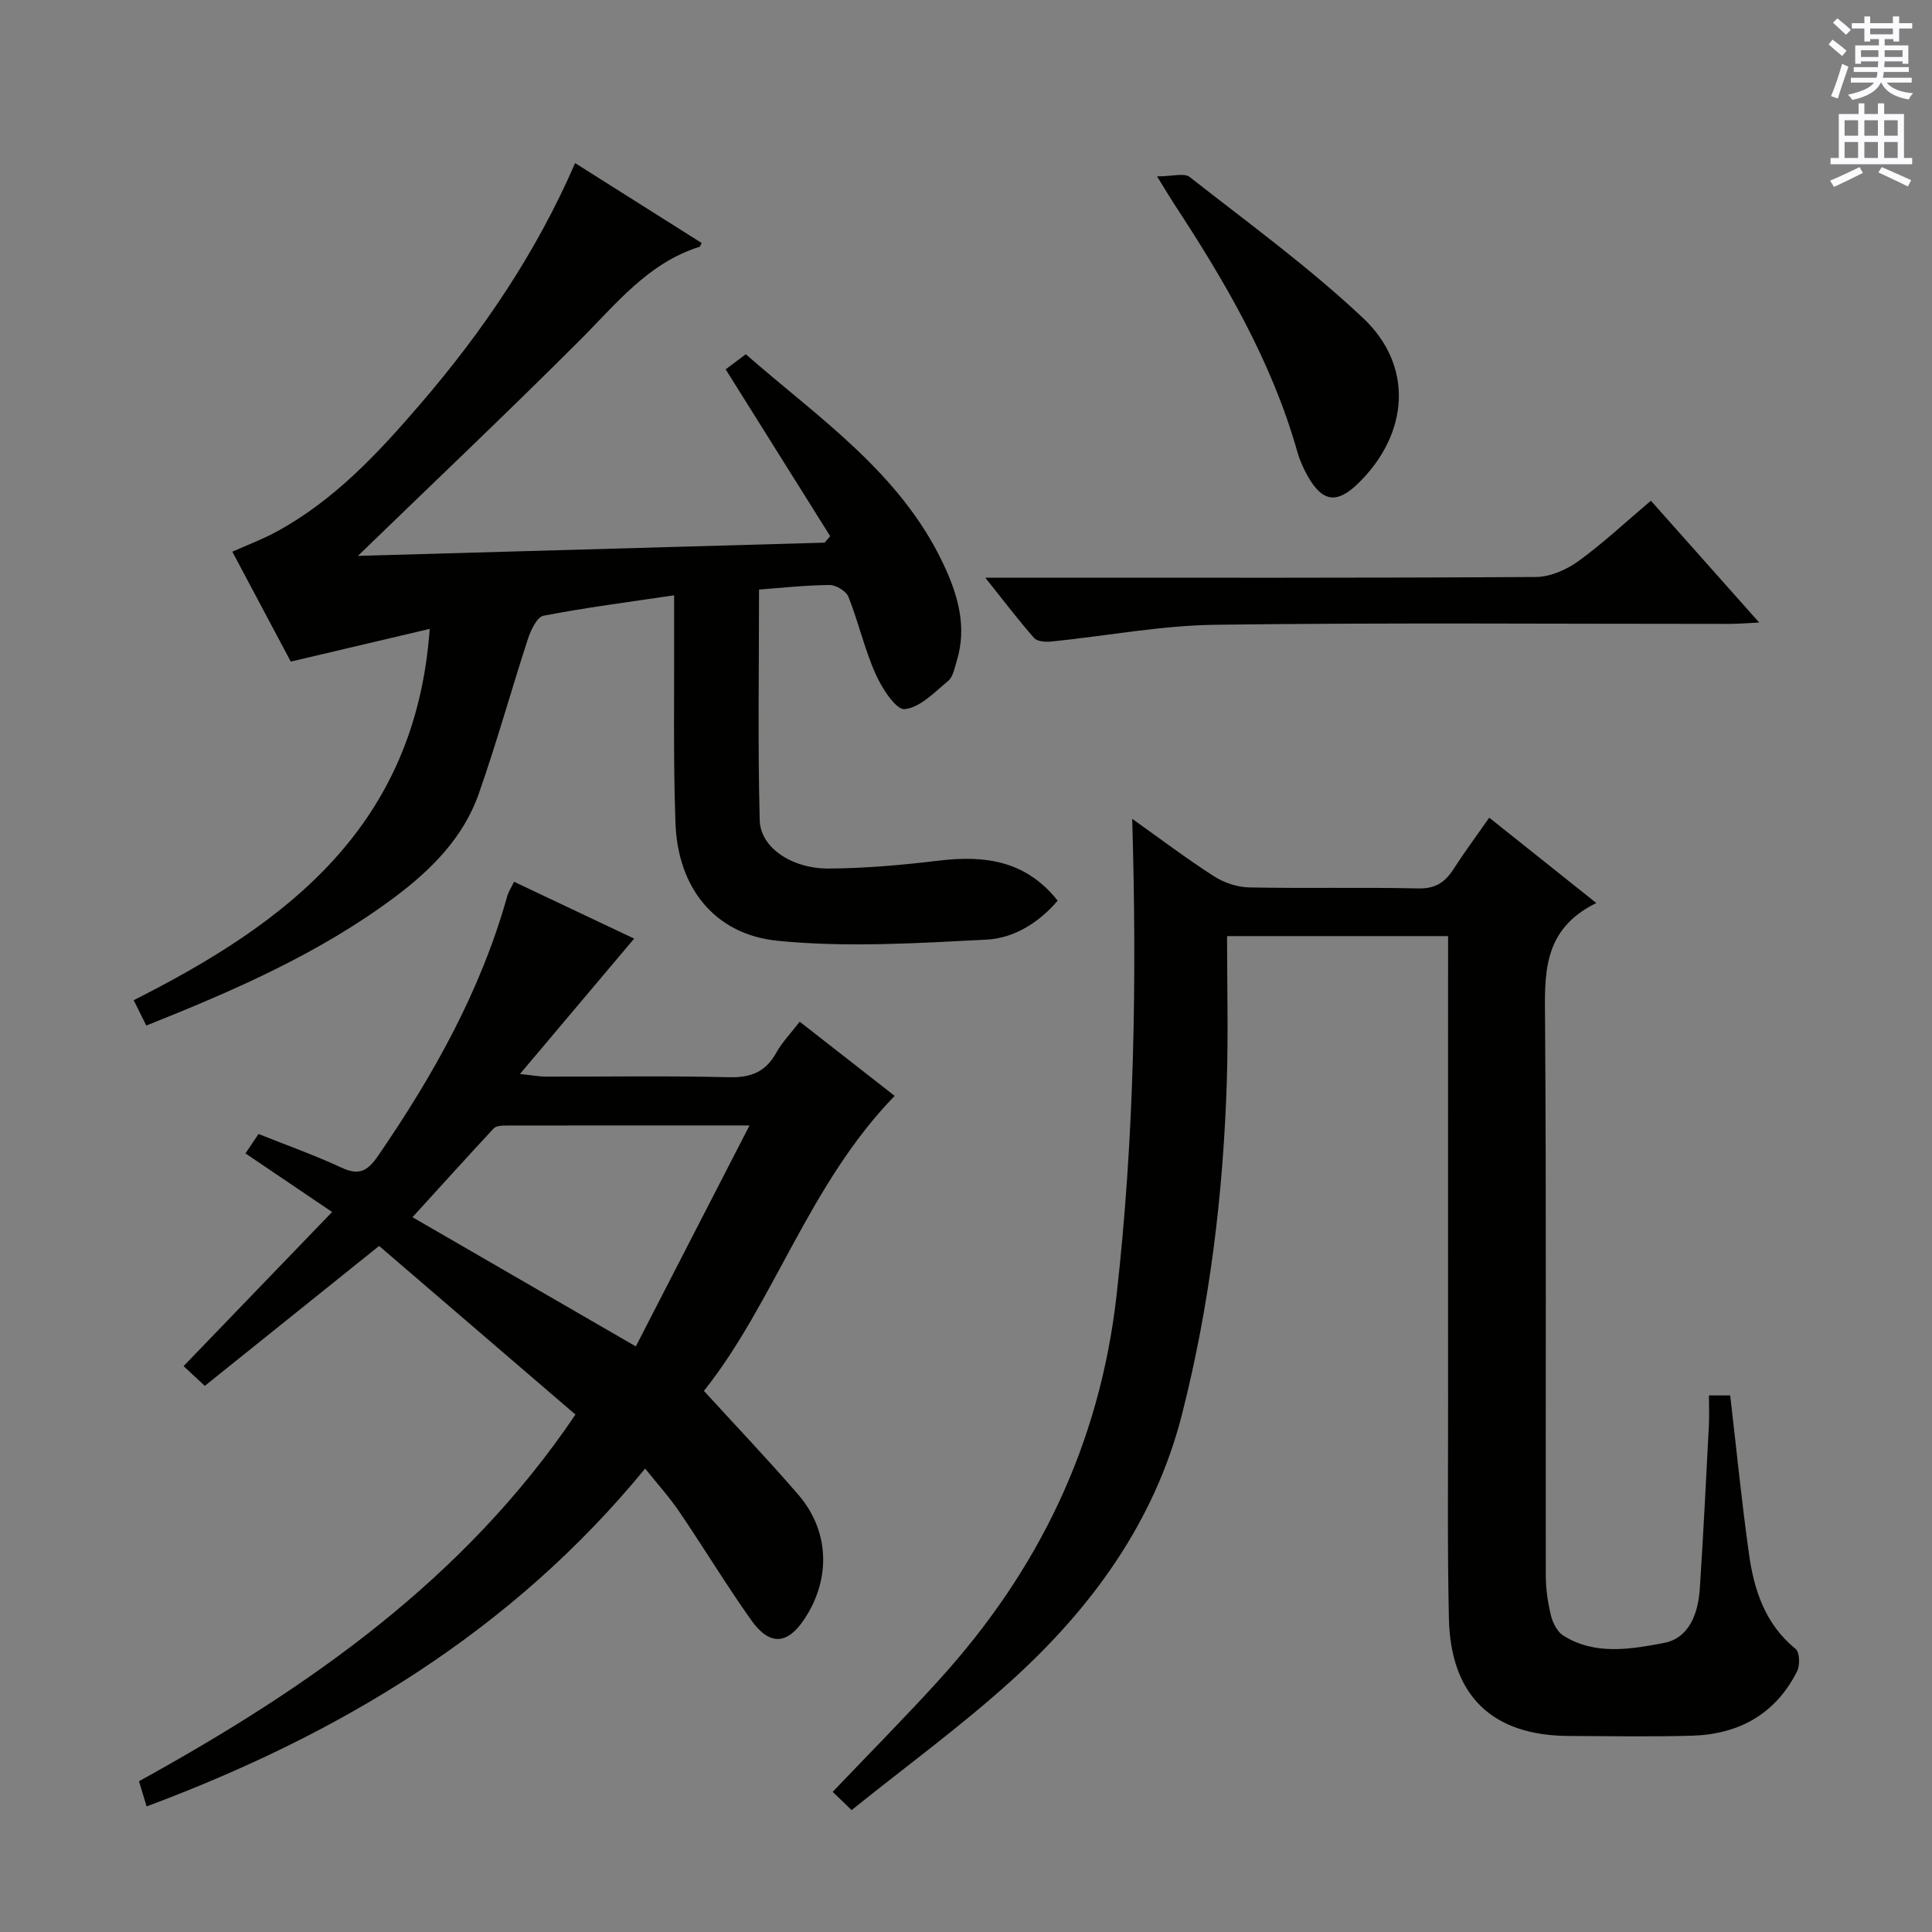 <svg enable-background="new 0 0 400 400" viewBox="0 0 400 400" xmlns="http://www.w3.org/2000/svg"><rect x="0" y="0" width="400" height="400" fill="#808080" stroke="none"/><g fill="#010100"><path d="m330.5 186.96c-11.36 5.57-10.68 15.01-10.61 24.73.27 38.16.09 76.33.15 114.5 0 2.78.42 5.62 1.08 8.33.37 1.52 1.32 3.35 2.57 4.13 6.58 4.11 13.94 2.8 20.79 1.51 5.28-1 7.12-6.17 7.45-11.27.74-11.28 1.29-22.57 1.88-33.85.1-1.95.01-3.92.01-6.13h4.4c1.3 11.13 2.37 22.01 3.89 32.83 1.05 7.51 3.36 14.54 9.66 19.66.85.69.92 3.4.29 4.64-4.47 8.87-12.08 13.04-21.78 13.32-8.49.24-17 .09-25.5.05-15.82-.07-24.44-8.31-24.8-24.3-.33-14.83-.16-29.66-.17-44.49-.02-30.33 0-60.66 0-91 0-1.81 0-3.63 0-5.81-15.27 0-30.16 0-45.76 0 0 10.16.26 20.11-.05 30.04-.73 23.31-3.53 46.4-9.29 69.01-5.65 22.19-18.67 40.03-35.34 55.12-10.43 9.44-21.87 17.78-33.06 26.78-2.04-1.97-3.21-3.1-3.91-3.78 7.58-7.95 14.94-15.37 21.96-23.1 20.6-22.65 33.3-48.74 36.8-79.6 3.7-32.67 4.24-65.33 3.25-98.75 5.83 4.14 11.24 8.24 16.94 11.9 2.08 1.34 4.82 2.25 7.28 2.3 11.66.24 23.33-.06 34.99.21 3.51.08 5.52-1.22 7.28-3.95 2.24-3.49 4.72-6.82 7.43-10.7 7.22 5.74 14.17 11.29 22.17 17.67z"/><path d="m30.29 212.33c-.93-1.88-1.71-3.45-2.61-5.25 31.83-16.05 58.36-36.02 61.29-76.88-10.15 2.39-19.21 4.53-28.77 6.78-3.81-7.17-7.86-14.78-12.1-22.76 3.12-1.39 6.18-2.53 9.02-4.07 12.1-6.53 21.27-16.44 30.07-26.69 12.84-14.96 23.83-31.14 31.88-49.69 8.96 5.66 17.59 11.11 26.2 16.54-.27.5-.31.75-.42.78-10.68 3.35-17.26 11.82-24.77 19.32-15.05 15.05-30.51 29.69-45.98 44.68 31.84-.9 64.23-1.82 96.63-2.74.38-.45.77-.89 1.15-1.34-7.08-11.29-14.15-22.59-21.64-34.54.81-.61 2.24-1.69 4.17-3.13 14.92 13.09 31.9 24.4 40.87 43.36 3.02 6.38 5.01 13.06 2.78 20.22-.44 1.42-.74 3.21-1.76 4.06-2.8 2.33-5.82 5.53-9 5.84-1.81.17-4.73-4.37-6.03-7.3-2.28-5.13-3.53-10.72-5.61-15.95-.47-1.19-2.57-2.46-3.92-2.45-4.95.04-9.89.59-14.59.94 0 16.26-.27 32.03.14 47.78.15 5.64 6.63 10.02 14.29 9.98 7.62-.04 15.27-.73 22.84-1.64 9.45-1.13 17.95-.04 24.56 8.29-3.89 4.57-9.06 7.78-14.73 8.07-14.37.74-28.91 1.65-43.17.25-13.2-1.3-20.75-11.07-21.23-24.36-.49-13.64-.22-27.32-.28-40.97-.01-1.79 0-3.58 0-6.21-9.47 1.41-18.31 2.54-27.04 4.23-1.35.26-2.63 2.97-3.22 4.78-3.49 10.69-6.48 21.54-10.21 32.14-3.2 9.09-9.9 15.76-17.44 21.39-15.55 11.61-33.17 19.28-51.37 26.54z"/><path d="m42.4 286.93c-1.92-1.79-3.11-2.9-4.39-4.09 10.21-10.59 20.29-21.05 30.75-31.91-6.53-4.41-12.14-8.2-17.94-12.13.99-1.47 1.79-2.66 2.71-4.02 5.85 2.34 11.62 4.39 17.16 6.96 3.63 1.69 5.38.77 7.59-2.45 11.46-16.67 21.24-34.13 26.74-53.75.26-.92.82-1.76 1.41-2.98 8.69 4.11 17.2 8.14 24.86 11.77-7.65 9.08-15.23 18.06-23.64 28.03 2.87.3 4.08.54 5.29.54 12.66.03 25.33-.19 37.99.13 4.52.11 7.57-1.08 9.77-5.05 1.19-2.15 2.97-3.98 4.87-6.45 6.62 5.17 13.09 10.23 19.66 15.36-17.78 18.3-24.99 42.88-39.49 61.08 6.85 7.5 13.37 14.34 19.53 21.48 6.5 7.53 6.8 17.46 1.23 25.82-3.5 5.26-7.18 5.51-10.97.16-5.19-7.32-9.84-15.02-14.89-22.45-2.04-3.01-4.51-5.73-7.07-8.93-27.61 33.67-63.13 54.99-103.22 69.95-.51-1.71-.98-3.26-1.57-5.22 35.04-19.31 67.34-41.78 90.36-75.91-13.63-11.71-27.1-23.28-40.65-34.91-12.03 9.66-24.02 19.28-36.09 28.97zm112.78-53.92c-18.08 0-34.38-.01-50.68.02-.78 0-1.83.11-2.29.6-5.59 6.01-11.1 12.11-16.81 18.38 15.39 8.9 30.26 17.5 46.24 26.75 7.79-15.14 15.34-29.82 23.54-45.75z"/><path d="m341.8 103.67c7.45 8.38 14.58 16.41 22.42 25.22-2.7.13-4.43.28-6.16.28-35.47.01-70.93-.28-106.39.18-11.37.15-22.7 2.33-34.06 3.48-1.17.12-2.88-.02-3.52-.75-3.24-3.68-6.21-7.61-10.1-12.48h7.09c35.63 0 71.26.08 106.89-.14 2.97-.02 6.34-1.49 8.82-3.28 5.1-3.7 9.73-8.05 15.01-12.51z"/><path d="m239.56 36.52c3.17 0 5.61-.77 6.74.12 12.15 9.52 24.7 18.66 35.91 29.21 10.54 9.92 9.47 23.89-.89 34.11-4.48 4.42-7.5 4.05-10.58-1.4-.89-1.58-1.65-3.28-2.14-5.02-5.32-18.8-15.05-35.39-25.66-51.55-.8-1.23-1.55-2.51-3.38-5.47z"/></g><path d="m378.6 9.2.8-1c.9.7 1.9 1.4 2.9 2.3l-.9 1.1c-1.1-.9-2-1.7-2.8-2.4zm.5 10.7c.9-2.1 1.6-4.3 2.3-6.7.4.2.8.4 1.3.6-.7 2.1-1.5 4.3-2.2 6.6zm.4-15.2.9-.9c1 .8 2 1.6 2.8 2.4l-1 1c-1-.9-1.9-1.8-2.7-2.5zm12.5-1.3h1.2v1.4h2.7v1.1h-2.7v2.7h-1.2v-.5h-1.8v1.3h4.9v3.8h-1.2v-.5h-3.7c0 .4-.1.9-.1 1.2h5.1v1h-5.2c0 .5-.1.9-.2 1.2h6v1h-5.2c1.1 1.3 2.9 2 5.5 2.2-.4.4-.7.8-.9 1.3-2.9-.5-4.8-1.6-5.7-3.5h-.1c-.8 1.7-2.7 2.9-5.9 3.6-.2-.4-.6-.8-.9-1.1 2.8-.6 4.6-1.4 5.4-2.5h-4.8v-1h5.3c.1-.3.2-.7.2-1.2h-4.9v-1h5c0-.4 0-.8.1-1.2h-3.6v.5h-1.2v-3.8h4.9v-1.3h-1.8v.5h-1.2v-2.7h-2.6v-1.1h2.6v-1.4h1.2v1.4h4.7v-1.4zm-6.7 8.4h3.6c0-.4 0-.9 0-1.4h-3.6zm1.9-4.7h4.7v-1.2h-4.7zm6.7 3.3h-3.7v1.4h3.7z" fill="#fbfafc"/><path d="m384.7 21.4h1.3v2.2h2.8v-2.2h1.3v2.2h4.1v9.1h1.7v1.3h-16.9v-1.3h1.7v-9.1h4.1v-2.2zm.3 13.2.7 1.2c-1.8.9-3.8 1.9-6 2.9-.2-.4-.5-.8-.8-1.3 2.4-1 4.4-2 6.1-2.8zm-3.1-6.5h2.8v-3.2h-2.8zm0 4.6h2.8v-3.3h-2.8zm4.1-4.6h2.8v-3.2h-2.8zm0 4.6h2.8v-3.3h-2.8zm3.6 1.9c2.1.9 4.1 1.8 6.1 2.7l-.7 1.3c-2.2-1.1-4.2-2-6.1-2.9zm3.3-9.7h-2.8v3.2h2.8zm-2.8 7.8h2.8v-3.3h-2.8z" fill="#fbfafc"/></svg>